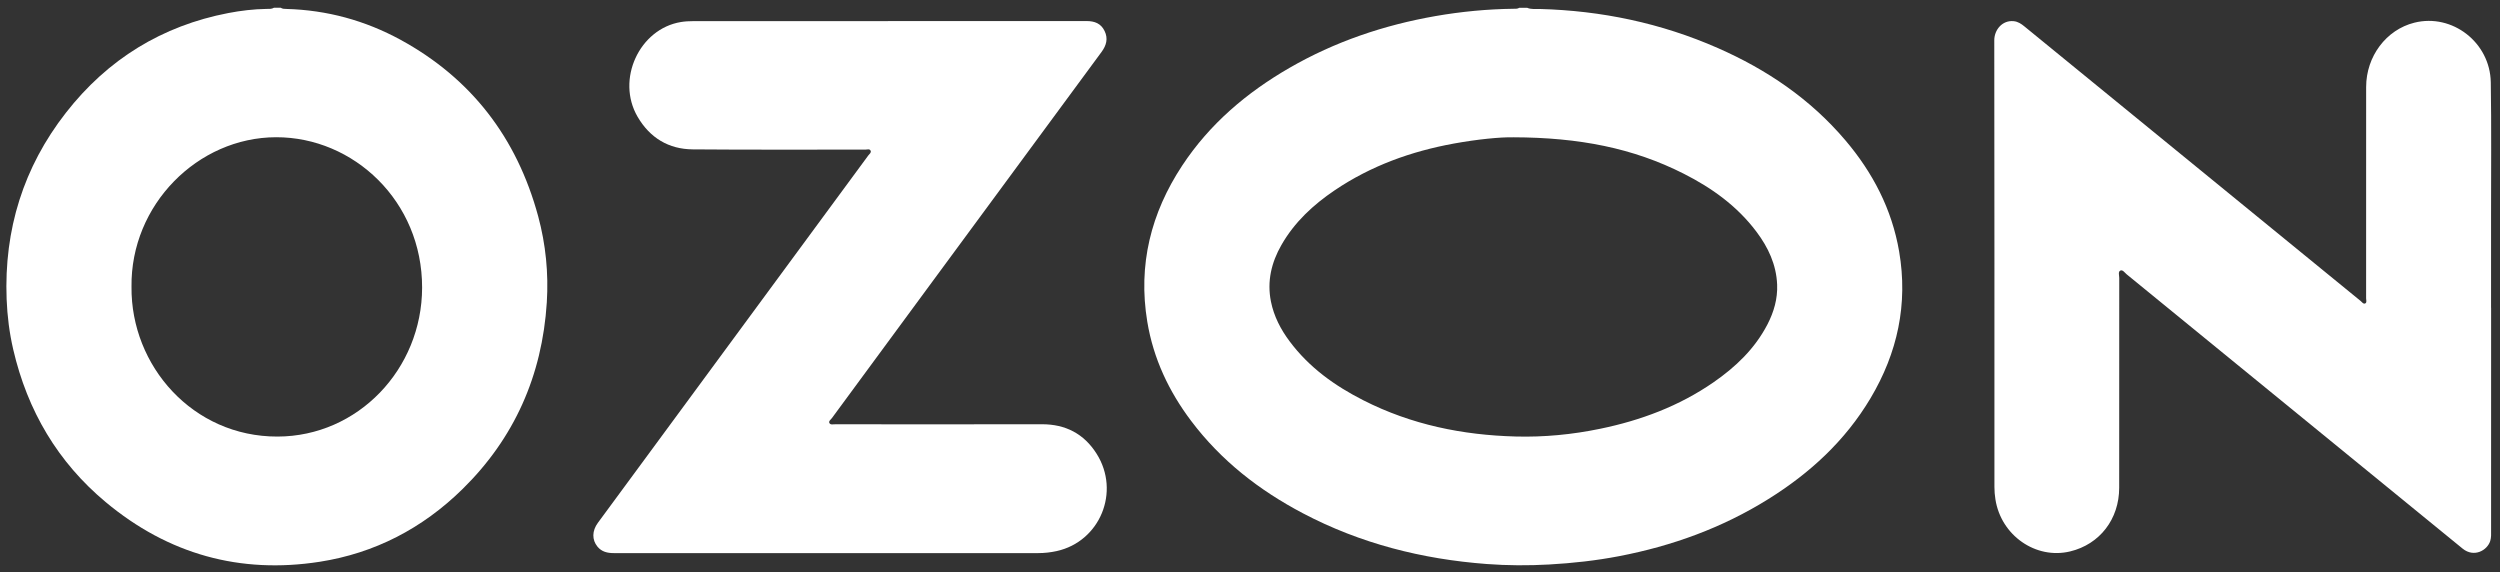 <?xml version="1.0" encoding="UTF-8"?> <svg xmlns="http://www.w3.org/2000/svg" width="83" height="19" viewBox="0 0 83 19" fill="none"><rect x="0" y="0" width="83" height="19" fill="#333333" stroke="none"/><g clip-path="url(#clip0_45_731)"><path d="M50.7 0.258C50.833 0.317 50.976 0.294 51.114 0.298C53.165 0.352 55.143 0.765 57.032 1.595C58.651 2.307 60.096 3.28 61.263 4.654C62.173 5.725 62.811 6.942 63.052 8.353C63.35 10.097 62.996 11.717 62.104 13.217C61.258 14.639 60.083 15.712 58.711 16.568C57.177 17.526 55.512 18.127 53.753 18.465C52.987 18.612 52.215 18.697 51.436 18.741C50.742 18.78 50.048 18.777 49.357 18.725C47.219 18.564 45.17 18.049 43.253 17.039C41.813 16.281 40.544 15.299 39.546 13.974C38.808 12.996 38.293 11.907 38.09 10.682C37.777 8.793 38.212 7.07 39.248 5.499C40.166 4.108 41.394 3.072 42.806 2.256C44.321 1.381 45.948 0.833 47.656 0.534C48.516 0.384 49.381 0.302 50.252 0.291C50.316 0.29 50.382 0.297 50.441 0.258H50.699L50.7 0.258ZM50.243 4.559C49.805 4.548 49.036 4.627 48.273 4.765C46.856 5.023 45.519 5.502 44.31 6.319C43.602 6.798 42.979 7.372 42.543 8.134C42.21 8.717 42.061 9.339 42.195 10.011C42.294 10.502 42.519 10.935 42.814 11.33C43.465 12.203 44.318 12.81 45.264 13.29C46.858 14.1 48.559 14.446 50.324 14.492C51.265 14.517 52.201 14.427 53.126 14.235C54.471 13.958 55.742 13.485 56.888 12.693C57.62 12.186 58.258 11.583 58.68 10.769C58.893 10.357 59.02 9.917 59.001 9.449C58.974 8.784 58.703 8.211 58.313 7.692C57.67 6.837 56.83 6.237 55.898 5.766C54.222 4.918 52.439 4.565 50.243 4.558V4.559Z" fill="white"></path><path d="M9.322 0.258C9.379 0.297 9.445 0.295 9.509 0.297C10.854 0.334 12.124 0.679 13.309 1.327C15.639 2.604 17.157 4.561 17.867 7.179C18.12 8.114 18.214 9.073 18.154 10.038C18 12.473 17.073 14.552 15.355 16.238C14.022 17.547 12.434 18.367 10.614 18.651C7.971 19.062 5.586 18.403 3.506 16.667C1.924 15.347 0.912 13.642 0.439 11.602C0.312 11.053 0.242 10.496 0.22 9.93C0.132 7.617 0.781 5.548 2.186 3.746C3.58 1.959 5.387 0.856 7.58 0.433C7.998 0.353 8.419 0.303 8.844 0.296C8.929 0.295 9.017 0.305 9.096 0.257H9.322V0.258ZM4.366 9.524C4.341 12.145 6.401 14.501 9.214 14.494C11.881 14.488 14.008 12.26 14.014 9.552C14.02 6.678 11.738 4.552 9.167 4.556C6.568 4.56 4.331 6.797 4.366 9.523V9.524Z" fill="white"></path><path d="M82.705 10.216C82.705 12.676 82.705 15.137 82.704 17.597C82.704 17.718 82.713 17.84 82.676 17.959C82.578 18.273 82.139 18.522 81.76 18.215C81.43 17.947 81.102 17.678 80.773 17.409C78.602 15.637 76.431 13.864 74.259 12.091C73.041 11.095 71.824 10.099 70.604 9.106C70.54 9.053 70.472 8.945 70.394 8.984C70.315 9.023 70.359 9.145 70.359 9.229C70.357 11.55 70.359 13.873 70.357 16.194C70.357 17.235 69.711 18.071 68.729 18.307C67.59 18.582 66.434 17.777 66.248 16.579C66.226 16.442 66.215 16.305 66.215 16.166C66.215 11.223 66.217 6.28 66.21 1.338C66.21 0.991 66.476 0.665 66.855 0.703C66.997 0.717 67.108 0.792 67.213 0.879C68.01 1.529 68.806 2.181 69.603 2.831C72.082 4.856 74.561 6.88 77.04 8.904C77.483 9.265 77.924 9.628 78.368 9.988C78.416 10.027 78.464 10.106 78.529 10.072C78.585 10.043 78.555 9.961 78.555 9.903C78.556 7.565 78.555 5.226 78.556 2.887C78.557 1.87 79.222 0.987 80.157 0.753C81.412 0.439 82.674 1.407 82.694 2.736C82.718 4.214 82.702 5.695 82.703 7.174C82.703 8.188 82.703 9.202 82.703 10.217L82.705 10.216Z" fill="white"></path><path d="M27.448 18.363C25.091 18.363 22.733 18.363 20.375 18.363C20.168 18.363 19.977 18.32 19.837 18.15C19.649 17.922 19.654 17.623 19.85 17.357C20.252 16.809 20.657 16.262 21.059 15.715C23.65 12.197 26.24 8.678 28.829 5.159C28.864 5.113 28.933 5.067 28.905 5.005C28.873 4.932 28.79 4.967 28.73 4.967C26.819 4.965 24.908 4.976 22.997 4.959C22.204 4.953 21.577 4.58 21.167 3.875C20.448 2.64 21.226 0.958 22.607 0.731C22.741 0.709 22.874 0.702 23.009 0.702C27.364 0.702 31.718 0.703 36.073 0.699C36.339 0.699 36.551 0.776 36.673 1.03C36.795 1.283 36.731 1.508 36.572 1.724C34.708 4.253 32.845 6.782 30.983 9.311C29.861 10.834 28.74 12.356 27.62 13.88C27.583 13.93 27.503 13.982 27.536 14.045C27.571 14.113 27.662 14.085 27.73 14.086C30.018 14.087 32.306 14.09 34.593 14.085C35.371 14.084 35.986 14.397 36.408 15.065C37.204 16.325 36.52 17.978 35.081 18.296C34.881 18.34 34.678 18.363 34.473 18.363C32.132 18.363 29.79 18.363 27.448 18.363V18.363Z" fill="white"></path></g><defs><clipPath id="clip0_45_731"><rect width="82.497" height="18.512" fill="white" transform="translate(0.212 0.257)"></rect></clipPath></defs></svg> 